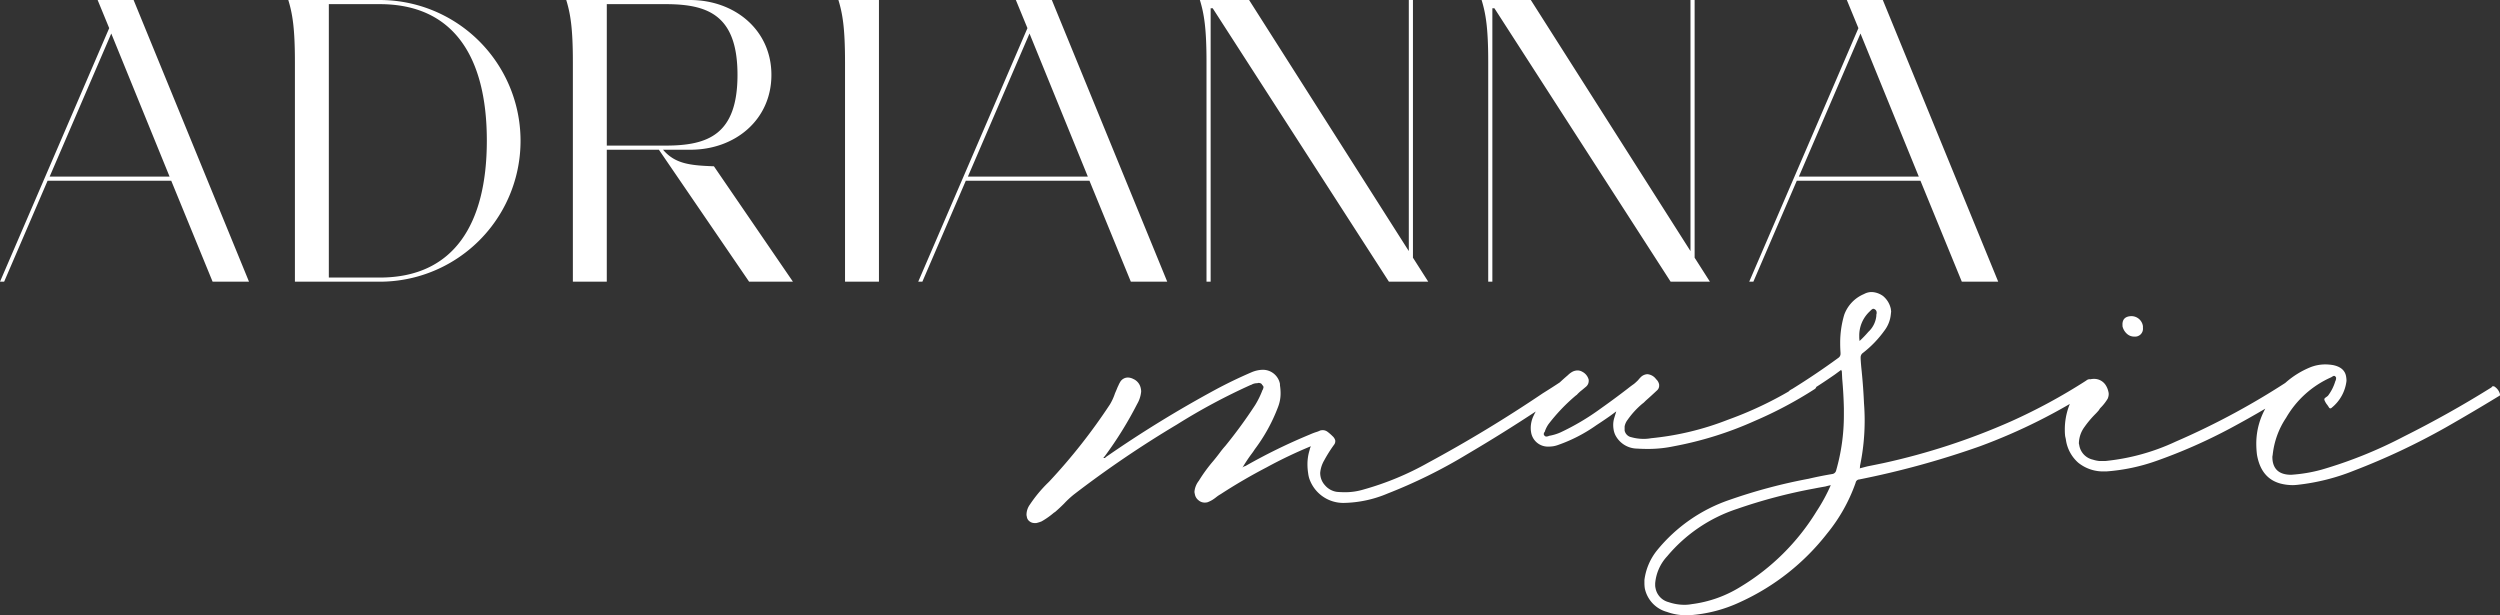 <svg xmlns="http://www.w3.org/2000/svg" xmlns:xlink="http://www.w3.org/1999/xlink" width="340" height="83.671" viewBox="0 0 340 83.671">
  <rect x="0" y="0" width="340" height="83.671" fill="#333333" stroke="none"/>
  <defs>
    <clipPath id="clip-path">
      <path id="Pfad_59" data-name="Pfad 59" d="M0,12.591H340V-71.08H0Z" transform="translate(0 71.08)" fill="#fff"/>
    </clipPath>
  </defs>
  <g id="Gruppe_4" data-name="Gruppe 4" transform="translate(0 71.08)">
    <g id="Gruppe_3" data-name="Gruppe 3" transform="translate(0 -71.08)" clip-path="url(#clip-path)">
      <g id="Gruppe_1" data-name="Gruppe 1" transform="translate(0 0.001)">
        <path id="Pfad_57" data-name="Pfad 57" d="M2,0,3.573,3.826-11.278,38.309h.563l5.907-13.727H12.011l5.626,13.727h4.95L6.892,0ZM-4.527,24.021,3.854,4.557l7.932,19.464ZM28.83,8.438V38.309H40.362A19.154,19.154,0,1,0,40.362,0H27.93c.563,1.856.9,3.769.9,8.438m4.613,29.308V.563h6.919c9.9,0,14.569,6.976,14.569,18.564,0,11.363-4.5,18.62-14.569,18.62ZM66.632,8.438V38.309h4.613V20.363h7.088L90.6,38.309h5.962L85.815,22.614c-3.263-.113-5.288-.338-6.919-2.251h3.713c6.132,0,11.025-4.106,11.025-10.181S88.684,0,82.552,0H65.732c.563,1.856.9,3.769.9,8.438M71.246,19.8V.563h7.988c5.737,0,9.788,1.462,9.788,9.62S84.971,19.8,79.234,19.8Zm32.4-11.363V38.309h4.613V0h-5.514c.563,1.856.9,3.769.9,8.438M126.879,0l1.575,3.826L113.6,38.309h.563l5.907-13.727h16.82l5.626,13.727h4.95L131.773,0Zm-6.525,24.021,8.381-19.464,7.933,19.464Zm62.61,14.288-2.081-3.263V0h-.563V34.145L158.6,0h-6.693c.562,1.856.9,3.769.9,8.438V38.309h.563V1.125h.281l23.964,37.184Zm38.308,0-2.081-3.263V0h-.563V34.145L196.914,0h-6.694c.563,1.856.9,3.769.9,8.438V38.309h.563V1.125h.281l23.964,37.184ZM239.891,0l1.575,3.826L226.615,38.309h.563l5.907-13.727h16.82l5.624,13.727h4.951L244.786,0Zm-6.525,24.021,8.381-19.464,7.932,19.464Z" transform="translate(11.278)" fill="#fff"/>
      </g>
      <g id="Gruppe_2" data-name="Gruppe 2" transform="translate(139.605 39.716)">
        <path id="Pfad_58" data-name="Pfad 58" d="M5.8,3.191a3.416,3.416,0,0,1-.091.365A6.473,6.473,0,0,0,5.44,5.425,7.721,7.721,0,0,0,5.532,6.61a4.34,4.34,0,0,0,.137.684,4.88,4.88,0,0,0,4.742,3.374,15.936,15.936,0,0,0,5.928-1.276A70.055,70.055,0,0,0,27.144,4.057q4.879-2.873,9.575-5.973l4.423-2.827a.433.433,0,0,0,.182-.365A1.052,1.052,0,0,0,41-5.654a1.731,1.731,0,0,0-.365-.411H40.5a.744.744,0,0,0-.319.091L40-5.883q-1.231.821-2.553,1.641Q29.879.866,21.855,5.2a39.5,39.5,0,0,1-8.8,3.648,8.511,8.511,0,0,1-2.508.365q-.546,0-1.094-.046a2.607,2.607,0,0,1-1.642-.911,2.435,2.435,0,0,1-.592-1.187,2.534,2.534,0,0,1-.046-.5A4.073,4.073,0,0,1,7.72,4.878a18.7,18.7,0,0,1,1.322-2.1.786.786,0,0,0,.182-.5V2.188a1.167,1.167,0,0,0-.365-.593A6.46,6.46,0,0,0,8.176,1,1.1,1.1,0,0,0,7.538.774,1.483,1.483,0,0,0,7.173.82a3.409,3.409,0,0,1-.593.227q-.41.138-.82.32A77.8,77.8,0,0,0-3,5.653a1.017,1.017,0,0,0-.319.137l-.091.091q.547-.911,1.139-1.733.318-.41.547-.775a23.123,23.123,0,0,0,3.145-5.7,5.094,5.094,0,0,0,.365-1.915A7.323,7.323,0,0,0,1.7-5.335v-.182A2.362,2.362,0,0,0-.761-7.433a4.1,4.1,0,0,0-1.368.319Q-4.682-6.019-7.053-4.743a157.931,157.931,0,0,0-14.91,9.165l-.138.137h-.227l.227-.273a50.827,50.827,0,0,0,4.378-7.068,4.1,4.1,0,0,0,.547-1.687,1.747,1.747,0,0,0-.046-.411A1.756,1.756,0,0,0-18.27-6.2,1.621,1.621,0,0,0-19-6.384a1.215,1.215,0,0,0-1.048.638,3.229,3.229,0,0,0-.228.456l-.092.182q-.182.457-.365.866a7.482,7.482,0,0,1-.684,1.506A78.689,78.689,0,0,1-29.668,7.75l-.138.138A18.341,18.341,0,0,0-32.313,10.9a2.379,2.379,0,0,0-.456,1.322,1.052,1.052,0,0,0,.045.32.887.887,0,0,0,.319.592,1.092,1.092,0,0,0,.73.274h.228a4.341,4.341,0,0,0,.73-.228,10.475,10.475,0,0,0,1.733-1.231h.045q.639-.547,1.277-1.185a12.8,12.8,0,0,1,1.322-1.231A144.086,144.086,0,0,1-12.3,0,83.312,83.312,0,0,1-2.266-5.381h.046A1.516,1.516,0,0,1-1.4-5.61l.182-.045a1.024,1.024,0,0,1,.251.045.412.412,0,0,1,.251.228.726.726,0,0,1,.182.273.7.7,0,0,1-.022.138c-.016.061-.039.137-.069.227L-.669-4.7a11.758,11.758,0,0,1-1,2.052A65.195,65.195,0,0,1-5.731,2.918a11.747,11.747,0,0,0-.775.957q-.411.547-.866,1.095a20.894,20.894,0,0,0-1.961,2.69,2.815,2.815,0,0,0-.592,1.46,1.014,1.014,0,0,0,.045.319,1.336,1.336,0,0,0,.5.866,1.278,1.278,0,0,0,.866.319,1.55,1.55,0,0,0,.365-.046,4.062,4.062,0,0,0,.73-.365c.182-.121.35-.244.5-.365a4.241,4.241,0,0,1,.547-.365Q-3.36,7.523-.122,5.836A61.54,61.54,0,0,1,5.9,2.962a1.879,1.879,0,0,1-.091.228M47.16-.867a3.173,3.173,0,0,0-.137.911,3.592,3.592,0,0,0,.046.593,2.729,2.729,0,0,0,.227.775,3.365,3.365,0,0,0,2.964,1.869c.517.032,1.018.046,1.5.046a16.966,16.966,0,0,0,3.511-.365A48.527,48.527,0,0,0,66.311-.5a55.279,55.279,0,0,0,8.071-4.287.5.5,0,0,0,.273-.41v-.046a.826.826,0,0,0-.227-.365.554.554,0,0,1-.138-.227.735.735,0,0,0-.546-.365.558.558,0,0,0-.32.137A50.65,50.65,0,0,1,62.617-.64,38.819,38.819,0,0,1,52.176,1.869a5.556,5.556,0,0,1-1,.091,6.23,6.23,0,0,1-1.687-.228A1.159,1.159,0,0,1,48.574.82V.273a2.063,2.063,0,0,1,.411-.912,11.4,11.4,0,0,1,2.006-2.188,1.734,1.734,0,0,0,.273-.228l.182-.182q.775-.683,1.55-1.413a.829.829,0,0,0,.274-.593v-.182a1.294,1.294,0,0,0-.411-.73,1.636,1.636,0,0,0-1.185-.684,1.378,1.378,0,0,0-.912.411,5.147,5.147,0,0,0-.365.411c-.182.182-.364.35-.546.5q-.457.32-.912.684-1.778,1.367-3.648,2.69A32.757,32.757,0,0,1,39.82,1.093a6.541,6.541,0,0,1-1.55.457.126.126,0,0,1-.091.045.86.86,0,0,1-.274.046.272.272,0,0,1-.228-.137.146.146,0,0,1-.091-.137V1.23a.27.27,0,0,1,.091-.182.128.128,0,0,0,.046-.091,3.922,3.922,0,0,1,.5-1,24.825,24.825,0,0,1,3.694-3.876.535.535,0,0,1,.137-.091,4.78,4.78,0,0,1,.684-.638l.547-.457A1.063,1.063,0,0,0,43.6-5.5a1.062,1.062,0,0,0,.091-.433v-.137a1.684,1.684,0,0,0-.866-1.095,1.276,1.276,0,0,0-.638-.182,1.594,1.594,0,0,0-.638.138,2.637,2.637,0,0,0-.684.5A27.781,27.781,0,0,0,38.68-4.651a12.139,12.139,0,0,0-2.508,3.51A3.824,3.824,0,0,0,35.807.5a3.409,3.409,0,0,0,.046.546,2.308,2.308,0,0,0,2.417,1.961,3.51,3.51,0,0,0,1.277-.228,21,21,0,0,0,5.2-2.69q.913-.592,1.825-1.231l.866-.638ZM78.074-7.3l.046.092v.091l.046.912q.182,2.006.227,4.012v.912a27.125,27.125,0,0,1-1.048,7.523.632.632,0,0,1-.547.5q-1.642.274-3.192.639a73.691,73.691,0,0,0-10.76,2.872A21.749,21.749,0,0,0,53,17.1a8.015,8.015,0,0,0-1.733,4.058v.365a5.353,5.353,0,0,0,.046.73,4.2,4.2,0,0,0,3.01,3.237,7.681,7.681,0,0,0,2.6.457h.411a19.325,19.325,0,0,0,7.022-1.825,31.538,31.538,0,0,0,11.764-9.3A22.894,22.894,0,0,0,79.99,7.932a.536.536,0,0,1,.5-.456A118.757,118.757,0,0,0,96.906,2.962a77.381,77.381,0,0,0,15.457-7.751.528.528,0,0,0,.319-.456v-.091a1.09,1.09,0,0,0-.228-.457.791.791,0,0,0-.638-.365.726.726,0,0,0-.456.182A77.434,77.434,0,0,1,101.1-.411,90.557,90.557,0,0,1,83.82,5.242q-1.095.23-2.234.456l-1.049.274a.37.37,0,0,0,.046-.137V5.653a30.278,30.278,0,0,0,.638-6.2q0-1.139-.091-2.326-.094-2.188-.32-4.423-.092-.821-.137-1.641V-9.12a.742.742,0,0,1,.228-.547,14.569,14.569,0,0,0,3.009-3.1,4.327,4.327,0,0,0,.866-2.188l.046-.411-.046-.365a3.1,3.1,0,0,0-1.049-1.733,2.823,2.823,0,0,0-1.55-.547,2.156,2.156,0,0,0-1.048.274,4.839,4.839,0,0,0-2.691,2.826,13.426,13.426,0,0,0-.547,3.876q0,.639.046,1.276v.092a.657.657,0,0,1-.273.592Q74.608-6.84,71.372-4.834q-.547.274-.547.5v.046a2.5,2.5,0,0,0,.457.684h.046v.045a.506.506,0,0,0,.41.274.49.49,0,0,0,.274-.092q.729-.5,1.5-1l1.55-1q1.049-.683,2.1-1.414l.866-.638Zm-3.42,19.151a30.649,30.649,0,0,1-10.3,10.213,16.459,16.459,0,0,1-6.657,2.371,5.558,5.558,0,0,1-1,.092,6.777,6.777,0,0,1-2.144-.365,2.421,2.421,0,0,1-1.777-1.915,1.686,1.686,0,0,1-.046-.411v-.227a6.171,6.171,0,0,1,1.641-3.694,20.894,20.894,0,0,1,9.484-6.428A71.507,71.507,0,0,1,74.382,8.708q.683-.138,1.5-.274.318-.092.73-.181a23.926,23.926,0,0,1-1.961,3.6m5.836-23.8a4.47,4.47,0,0,1,1.414-3.42l.137-.137a.972.972,0,0,1,.228-.182.182.182,0,0,1,.137-.046.443.443,0,0,1,.228.092.466.466,0,0,1,.2.273,1.406,1.406,0,0,1,.022.228l-.045.227v.138a3.413,3.413,0,0,1-.912,2.006l-.182.182a14.707,14.707,0,0,1-1.185,1.231,4.188,4.188,0,0,1-.046-.593M113.138,4.969a4.043,4.043,0,0,1-.866-.182A2.4,2.4,0,0,1,110.4,2.78l-.046-.182a3.886,3.886,0,0,1,.776-2.279,13.725,13.725,0,0,1,1.458-1.733q.274-.274.5-.547a1.237,1.237,0,0,1,.228-.319,6.4,6.4,0,0,0,.958-1.231,1.613,1.613,0,0,0,.137-.638,1.385,1.385,0,0,0-.046-.319,2.671,2.671,0,0,0-.433-.981A1.867,1.867,0,0,0,112.5-6.2a2.126,2.126,0,0,0-1.733.775A9.153,9.153,0,0,0,108.442.82a7.249,7.249,0,0,0,.045.775l.092.411A5.125,5.125,0,0,0,110.266,5.2a5.387,5.387,0,0,0,3.51,1.185h.32a25.9,25.9,0,0,0,6.747-1.413,72.655,72.655,0,0,0,10.1-4.446q4.81-2.576,9.416-5.54l.091-.092A.128.128,0,0,0,140.5-5.2a1.26,1.26,0,0,0-.228-.57,2.661,2.661,0,0,0-.456-.479.269.269,0,0,0-.182-.092h-.092a.262.262,0,0,0-.181.092.134.134,0,0,1-.092.046,101.827,101.827,0,0,1-15.73,8.526,29.431,29.431,0,0,1-9.576,2.645Zm3.147-18.558v.227a1.951,1.951,0,0,0,.57,1,1.443,1.443,0,0,0,1.026.41,1.073,1.073,0,0,0,1.185-1.185v-.228a1.587,1.587,0,0,0-1.6-1.368q-1.187.046-1.185,1.141m21.43,21.612a6.623,6.623,0,0,0,1.687.228,5.827,5.827,0,0,0,.73-.046,28.84,28.84,0,0,0,7.615-1.915A93.74,93.74,0,0,0,160.239.409q3.6-2.052,7.113-4.194a.128.128,0,0,1,.091-.046.524.524,0,0,0,.137-.092.128.128,0,0,0,.046-.091v-.092a1.723,1.723,0,0,0-.684-1,.312.312,0,0,0-.228-.091h-.091a.3.3,0,0,0-.137.137.534.534,0,0,1-.138.092q-5.7,3.556-11.809,6.611a60.512,60.512,0,0,1-11.217,4.514,20.7,20.7,0,0,1-4.1.684q-2.188,0-2.507-1.825a4.026,4.026,0,0,1-.046-.638l.046-.273a11.112,11.112,0,0,1,1.823-5.016,13.27,13.27,0,0,1,6.156-5.517.535.535,0,0,1,.137-.091l.182-.092h.045a.352.352,0,0,1,.138.046.736.736,0,0,1,.137.182v.137a.787.787,0,0,1-.046.228.128.128,0,0,1-.046.091,6.2,6.2,0,0,1-1,2.006,1.421,1.421,0,0,1-.228.182,1.548,1.548,0,0,0-.227.182.186.186,0,0,0-.046.137v.092l.046.091a2.35,2.35,0,0,0,.365.593l.182.273c.06.122.137.182.227.182a.26.26,0,0,0,.182-.091,5.5,5.5,0,0,0,2.007-3.648,3.434,3.434,0,0,0-.046-.547q-.184-1.275-1.779-1.6a6.344,6.344,0,0,0-1.049-.092,5.478,5.478,0,0,0-2.1.411,11.83,11.83,0,0,0-5.744,5.061,9.827,9.827,0,0,0-1.55,5.335,12.678,12.678,0,0,0,.091,1.46q.547,3.192,3.146,3.921" transform="translate(32.769 18.012)" fill="#fff"/>
      </g>
    </g>
  </g>
</svg>
